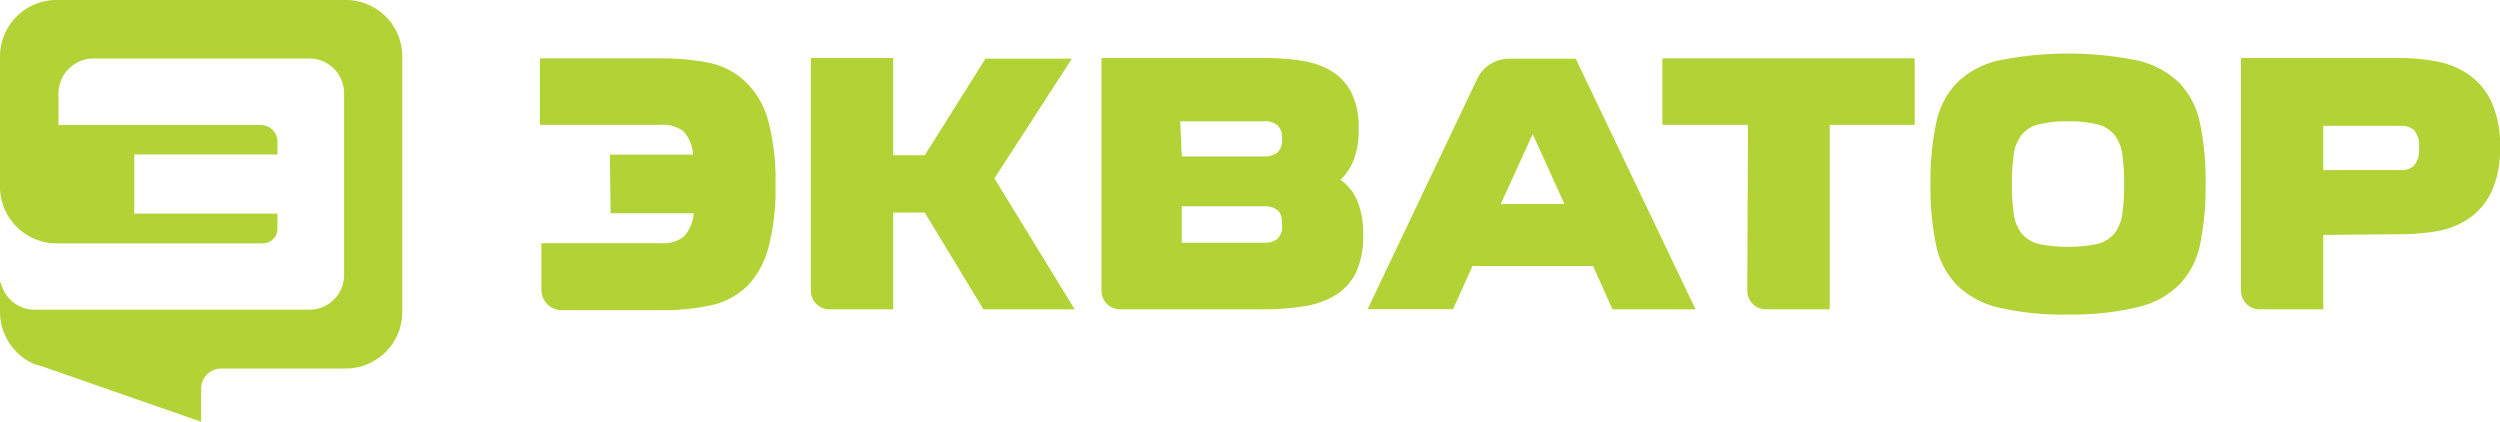 <svg xmlns="http://www.w3.org/2000/svg" viewBox="0 0 150.39 25.37"><defs><style>.cls-1{fill:#b2d236;}</style></defs><title>logo main</title><g id="Слой_2" data-name="Слой 2"><g id="Слой_1-2" data-name="Слой 1"><path class="cls-1" d="M20.8,0H3.41A3.4,3.4,0,0,0,0,3.41v7.82a3.41,3.41,0,0,0,3.41,3.41H15.82a.88.88,0,0,0,.87-.88v-.91H8.08V9.29h8.61V8.52a1,1,0,0,0-1-1H3.52V5.61A2.1,2.1,0,0,1,5.61,3.52h13a2.09,2.09,0,0,1,2.09,2.09V16.53a2.09,2.09,0,0,1-2.09,2.1H2.09A2.09,2.09,0,0,1,.05,17H0v1.77a3.42,3.42,0,0,0,2.16,3.17h0l.07,0,.19.06,9.68,3.37v-2a1.21,1.21,0,0,1,1.21-1.2H20.8a3.41,3.41,0,0,0,3.4-3.41V3.41A3.4,3.4,0,0,0,20.8,0Z"/><path class="cls-1" d="M36.69,9.3h5a2.21,2.21,0,0,0-.59-1.41,2,2,0,0,0-1.35-.38H32.48v-4h7.28a14.16,14.16,0,0,1,3,.29A4.51,4.51,0,0,1,44.93,5a5.12,5.12,0,0,1,1.29,2.29,13.81,13.81,0,0,1,.43,3.82,13.69,13.69,0,0,1-.43,3.81,5.26,5.26,0,0,1-1.29,2.31,4.51,4.51,0,0,1-2.14,1.13,13.5,13.5,0,0,1-3,.3h-6a1.22,1.22,0,0,1-1.22-1.22V14.63h7.22a2,2,0,0,0,1.34-.39,2.32,2.32,0,0,0,.6-1.41h-5Z"/><path class="cls-1" d="M59.82,10.73l4.83,7.88H59.16l-3.53-5.82h-1.9v5.82H49.9a1.12,1.12,0,0,1-1.12-1.12v-14h4.95V9.34h1.9l3.65-5.81h5.2Z"/><path class="cls-1" d="M81.73,7.78a4.82,4.82,0,0,1-.29,1.82,3.24,3.24,0,0,1-.8,1.21,3,3,0,0,1,1,1.25A5,5,0,0,1,82,14.15a5.07,5.07,0,0,1-.44,2.27,3.26,3.26,0,0,1-1.25,1.35,5.07,5.07,0,0,1-1.92.66,15.22,15.22,0,0,1-2.43.18H67.37a1.12,1.12,0,0,1-1.11-1.12v-14H76a14.88,14.88,0,0,1,2.29.16,4.91,4.91,0,0,1,1.81.63,3.21,3.21,0,0,1,1.2,1.3A4.69,4.69,0,0,1,81.73,7.78ZM71.09,9.41h5a1.23,1.23,0,0,0,.74-.22,1,1,0,0,0,.29-.84,1,1,0,0,0-.29-.83A1.16,1.16,0,0,0,76,7.3h-5Zm0,3v2.19h5a1.23,1.23,0,0,0,.74-.22,1,1,0,0,0,.29-.88c0-.44-.09-.73-.29-.87a1.16,1.16,0,0,0-.74-.22Z"/><path class="cls-1" d="M90.79,3.53h4L102,18.61H97L95.83,16H88.58l-1.17,2.6H82.27l6.6-13.87A2.13,2.13,0,0,1,90.79,3.53Zm-.51,8.74h3.83L92.2,8.07Z"/><path class="cls-1" d="M105.15,7.51H100v-4h15.18v4h-5.11v11.1h-3.84a1.12,1.12,0,0,1-1.12-1.12Z"/><path class="cls-1" d="M124.41,18.92a17.07,17.07,0,0,1-4.19-.42,5.27,5.27,0,0,1-2.52-1.37,4.87,4.87,0,0,1-1.24-2.42,17,17,0,0,1-.33-3.63,17,17,0,0,1,.33-3.62A4.93,4.93,0,0,1,117.7,5a5.26,5.26,0,0,1,2.52-1.36,21.06,21.06,0,0,1,8.37,0A5.26,5.26,0,0,1,131.11,5a4.93,4.93,0,0,1,1.24,2.44,17,17,0,0,1,.33,3.62,17,17,0,0,1-.33,3.63,4.87,4.87,0,0,1-1.24,2.42,5.27,5.27,0,0,1-2.52,1.37A17,17,0,0,1,124.41,18.92Zm0-11.62a6.73,6.73,0,0,0-1.8.19,1.86,1.86,0,0,0-1,.63,2.41,2.41,0,0,0-.47,1.16,12.72,12.72,0,0,0-.11,1.8,12.67,12.67,0,0,0,.11,1.79,2.49,2.49,0,0,0,.47,1.17,2,2,0,0,0,1,.63,9,9,0,0,0,3.59,0,2,2,0,0,0,1-.63,2.49,2.49,0,0,0,.47-1.17,12.67,12.67,0,0,0,.11-1.79,12.72,12.72,0,0,0-.11-1.8,2.41,2.41,0,0,0-.47-1.16,1.86,1.86,0,0,0-1-.63A6.7,6.7,0,0,0,124.41,7.3Z"/><path class="cls-1" d="M139.76,14.13v4.48h-3.84a1.12,1.12,0,0,1-1.11-1.12v-14h9.53a12.05,12.05,0,0,1,2.27.21,5,5,0,0,1,1.93.81,4.11,4.11,0,0,1,1.34,1.63,6.18,6.18,0,0,1,.51,2.71,6.09,6.09,0,0,1-.52,2.7,4.05,4.05,0,0,1-1.36,1.6,5,5,0,0,1-1.93.76,13.64,13.64,0,0,1-2.24.18Zm5.76-5.24a1.45,1.45,0,0,0-.29-1.05,1.06,1.06,0,0,0-.75-.27h-4.72v2.66h4.72a1,1,0,0,0,.75-.28A1.48,1.48,0,0,0,145.52,8.89Z"/></g></g></svg>